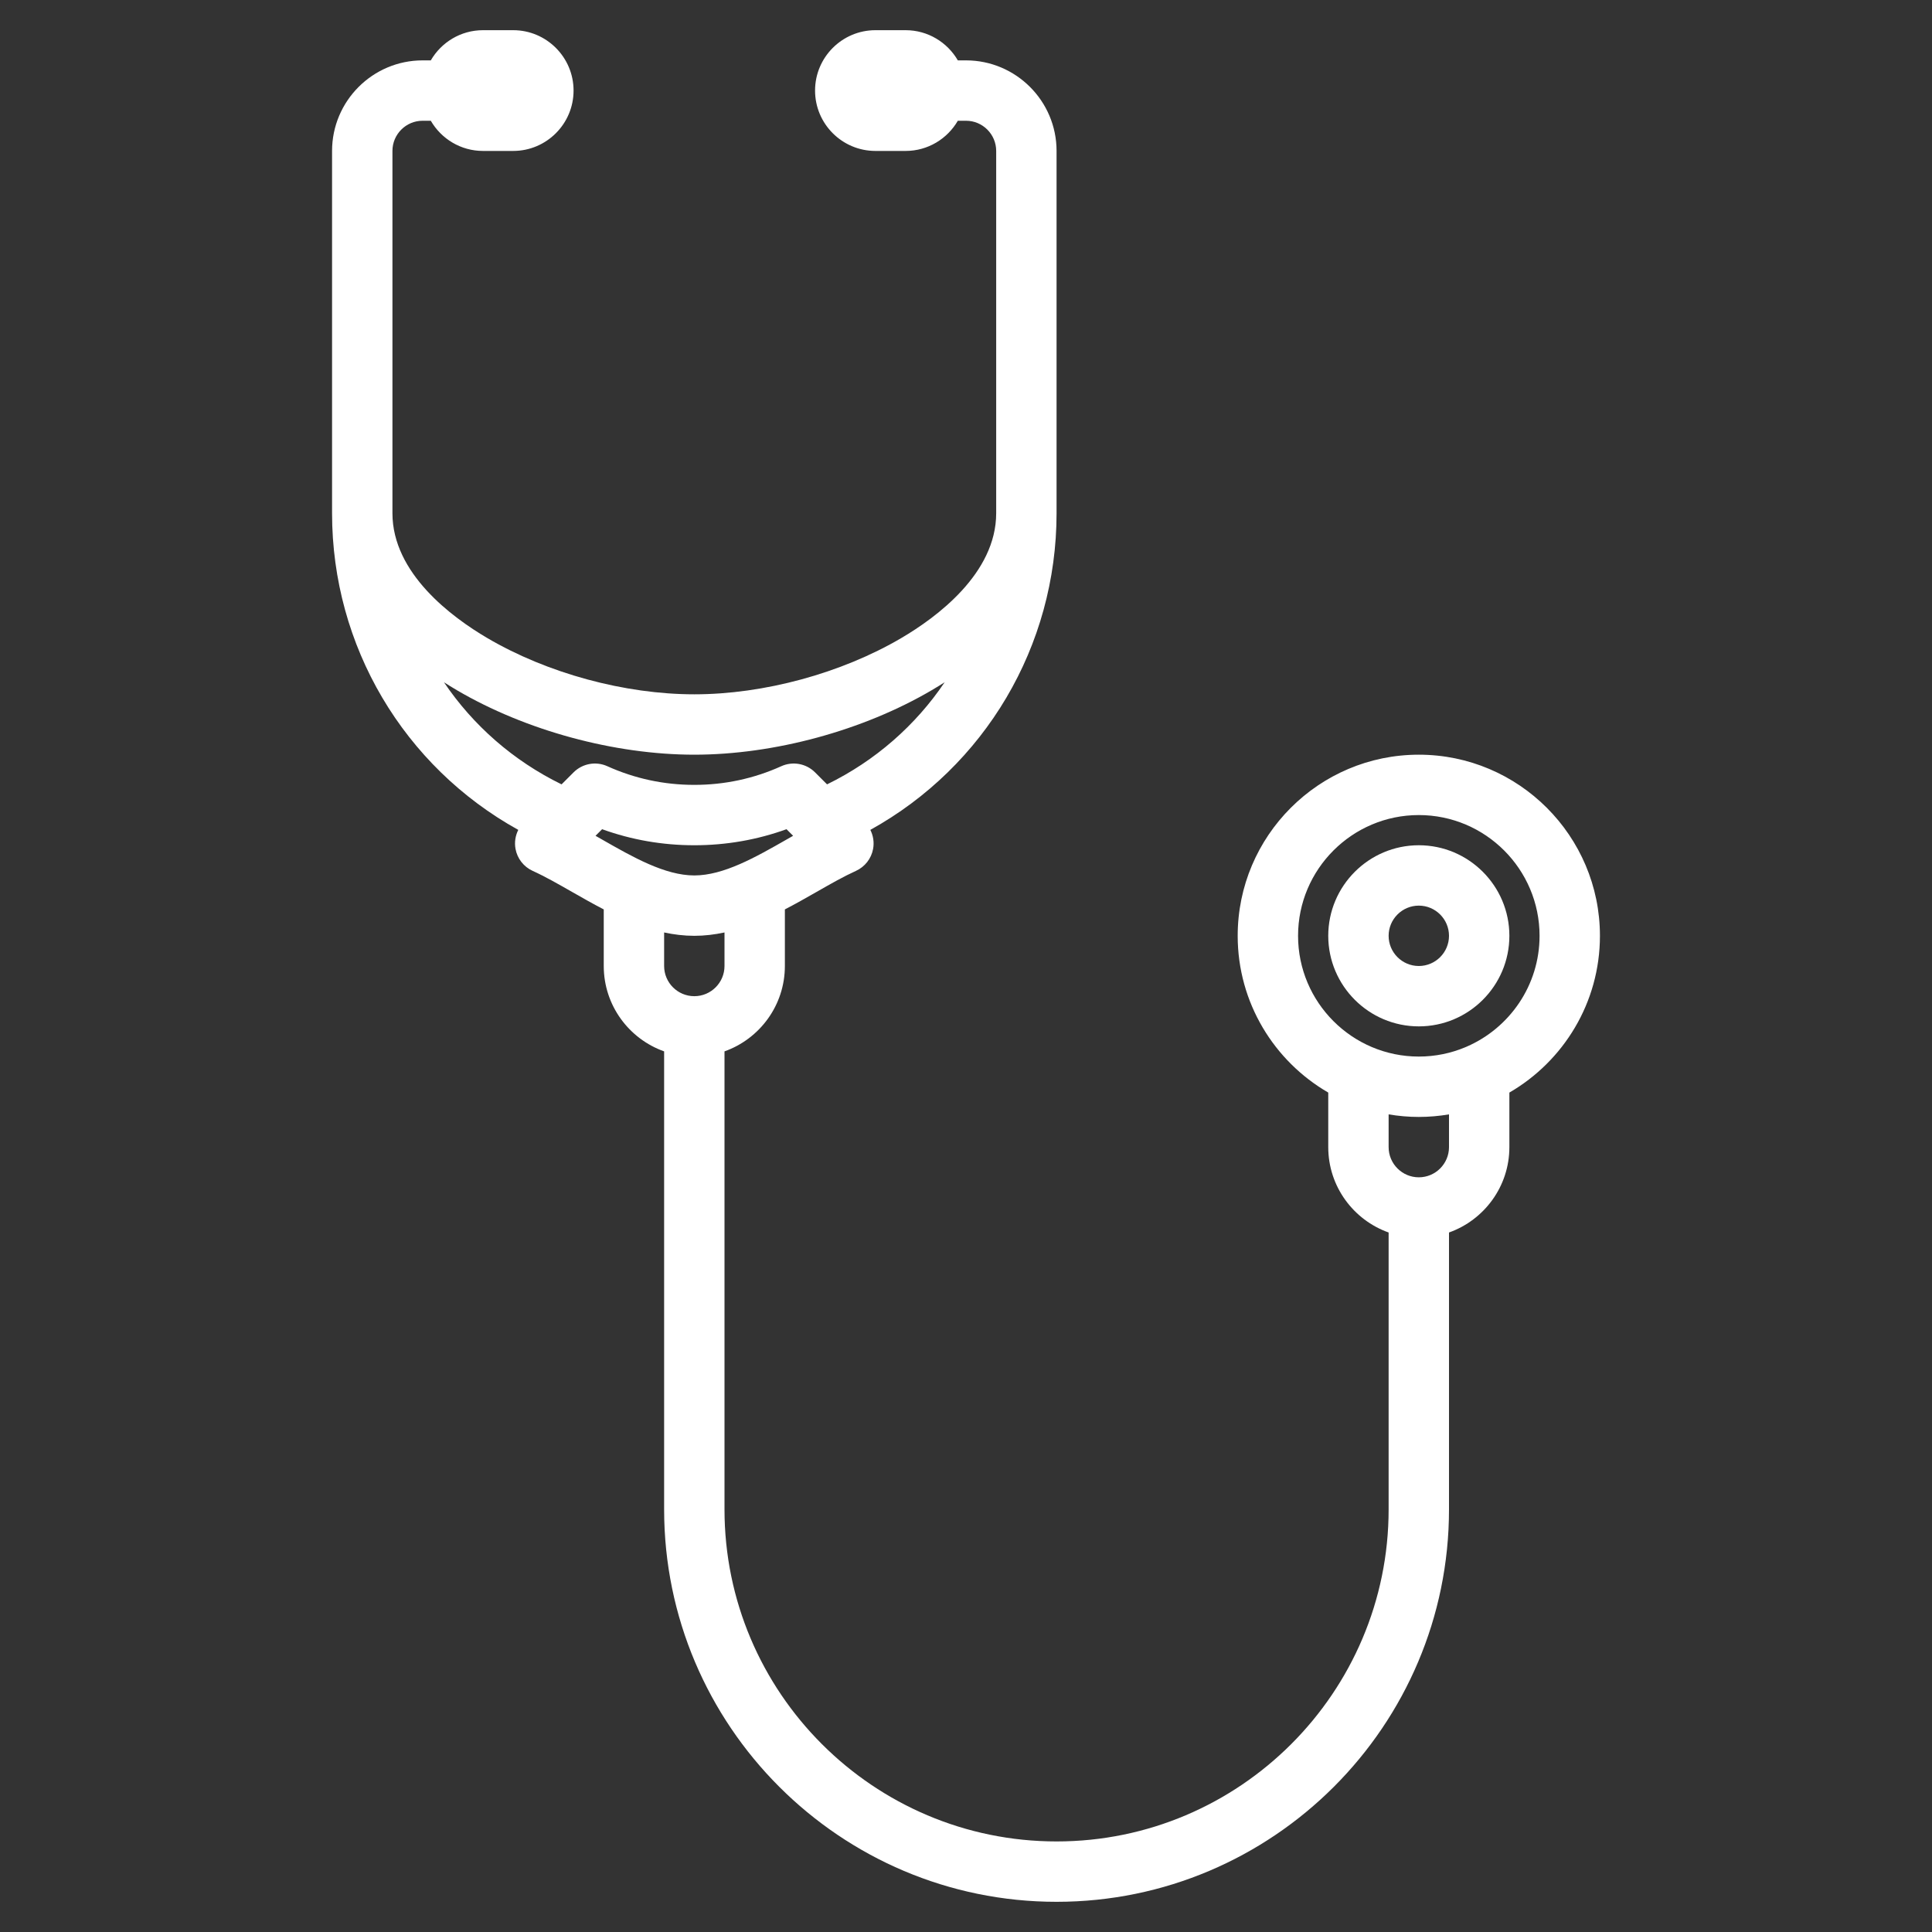 <svg xmlns="http://www.w3.org/2000/svg" xml:space="preserve" enable-background="new 0 0 512 512" viewBox="0 0 512 512" id="stethoscope">
  <rect x="0" y="0" width="512" height="512" fill="#333333" stroke="none"/>
  <g id="Layer_1" fill="#ffffff" class="color000000 svgShape">
    <g fill="#ffffff" class="color000000 svgShape">
      <path d="M424,248c0-26.467-21.533-48-48-48s-48,21.533-48,48c0,17.728,9.667,33.229,24,41.542V304
			c0,10.429,6.688,19.321,16,22.624V400c0,48.523-39.477,88-88,88s-88-39.477-88-88V278.625c9.312-3.302,16-12.195,16-22.624
			v-14.998c2.907-1.504,5.717-3.104,8.421-4.648c3.682-2.103,7.159-4.088,10.391-5.55c2.394-1.082,4.101-3.272,4.572-5.856
			c0.316-1.731,0.036-3.487-0.734-5.02C260.956,203.134,280,171.294,280,136V40c0-13.234-10.766-24-24-24h-2.165
			c-2.771-4.774-7.929-8-13.835-8h-8c-8.822,0-16,7.178-16,16s7.178,16,16,16h8c5.906,0,11.063-3.226,13.835-8H256
			c4.411,0,8,3.589,8,8v96c0,15.951-15.765,27.585-25.162,33.101C222.943,178.43,202.443,184,184,184s-38.943-5.57-54.838-14.899
			C119.765,163.585,104,151.951,104,136V40c0-4.411,3.589-8,8-8h2.165c2.771,4.774,7.929,8,13.835,8h8c8.822,0,16-7.178,16-16
			s-7.178-16-16-16h-8c-5.906,0-11.063,3.226-13.835,8H112c-13.233,0-24,10.766-24,24v96c0,35.293,19.044,67.132,49.348,83.928
			c-0.77,1.533-1.05,3.29-0.734,5.022c0.471,2.584,2.18,4.772,4.574,5.854c3.232,1.462,6.709,3.448,10.391,5.55
			c2.705,1.544,5.515,3.144,8.421,4.648V256c0,10.429,6.688,19.322,16,22.624V400c0,57.346,46.654,104,104,104s104-46.654,104-104
			v-73.376c9.312-3.303,16-12.195,16-22.624v-14.458C414.333,281.229,424,265.728,424,248z M117.656,180.808
			c1.108,0.708,2.24,1.408,3.406,2.092C139.306,193.607,162.834,200,184,200s44.694-6.393,62.938-17.101
			c1.166-0.685,2.298-1.383,3.406-2.092c-7.69,11.392-18.336,20.788-31.166,27.057L216,204.687
			c-2.354-2.354-5.919-3.004-8.953-1.632C199.791,206.336,192.037,208,184,208c-8.037,0-15.792-1.664-23.047-4.945
			c-3.033-1.373-6.599-0.722-8.953,1.632l-3.178,3.178C135.992,201.595,125.347,192.2,117.656,180.808z M157.819,221.495
			l1.746-1.746C167.374,222.572,175.569,224,184,224s16.626-1.428,24.435-4.252l1.747,1.747c-0.567,0.323-1.132,0.646-1.695,0.966
			C200.274,227.151,191.783,232,184,232c-7.784,0-16.275-4.85-24.488-9.54C158.951,222.14,158.386,221.817,157.819,221.495z
			 M184,248c2.729,0,5.395-0.331,8-0.888V256c0,4.41-3.586,7.997-7.995,8c-0.002,0-0.003,0-0.005,0s-0.003,0-0.005,0
			c-4.409-0.002-7.995-3.59-7.995-8v-8.888C178.605,247.669,181.271,248,184,248z M384,304c0,4.411-3.589,8-8,8s-8-3.589-8-8v-8.679
			c2.604,0.438,5.273,0.679,8,0.679s5.396-0.241,8-0.679V304z M388.699,277.366c-0.132,0.053-0.262,0.11-0.391,0.169
			C384.517,279.121,380.36,280,376,280c-17.645,0-32-14.355-32-32s14.355-32,32-32s32,14.355,32,32
			C408,261.134,400.043,272.441,388.699,277.366z" fill="#ffffff" class="color000000 svgShape"></path>
      <path d="M376,224c-13.234,0-24,10.766-24,24s10.766,24,24,24s24-10.766,24-24S389.234,224,376,224z M376,256c-4.411,0-8-3.589-8-8
			s3.589-8,8-8s8,3.589,8,8S380.411,256,376,256z" fill="#ffffff" class="color000000 svgShape"></path>
    </g>
  </g>
</svg>
